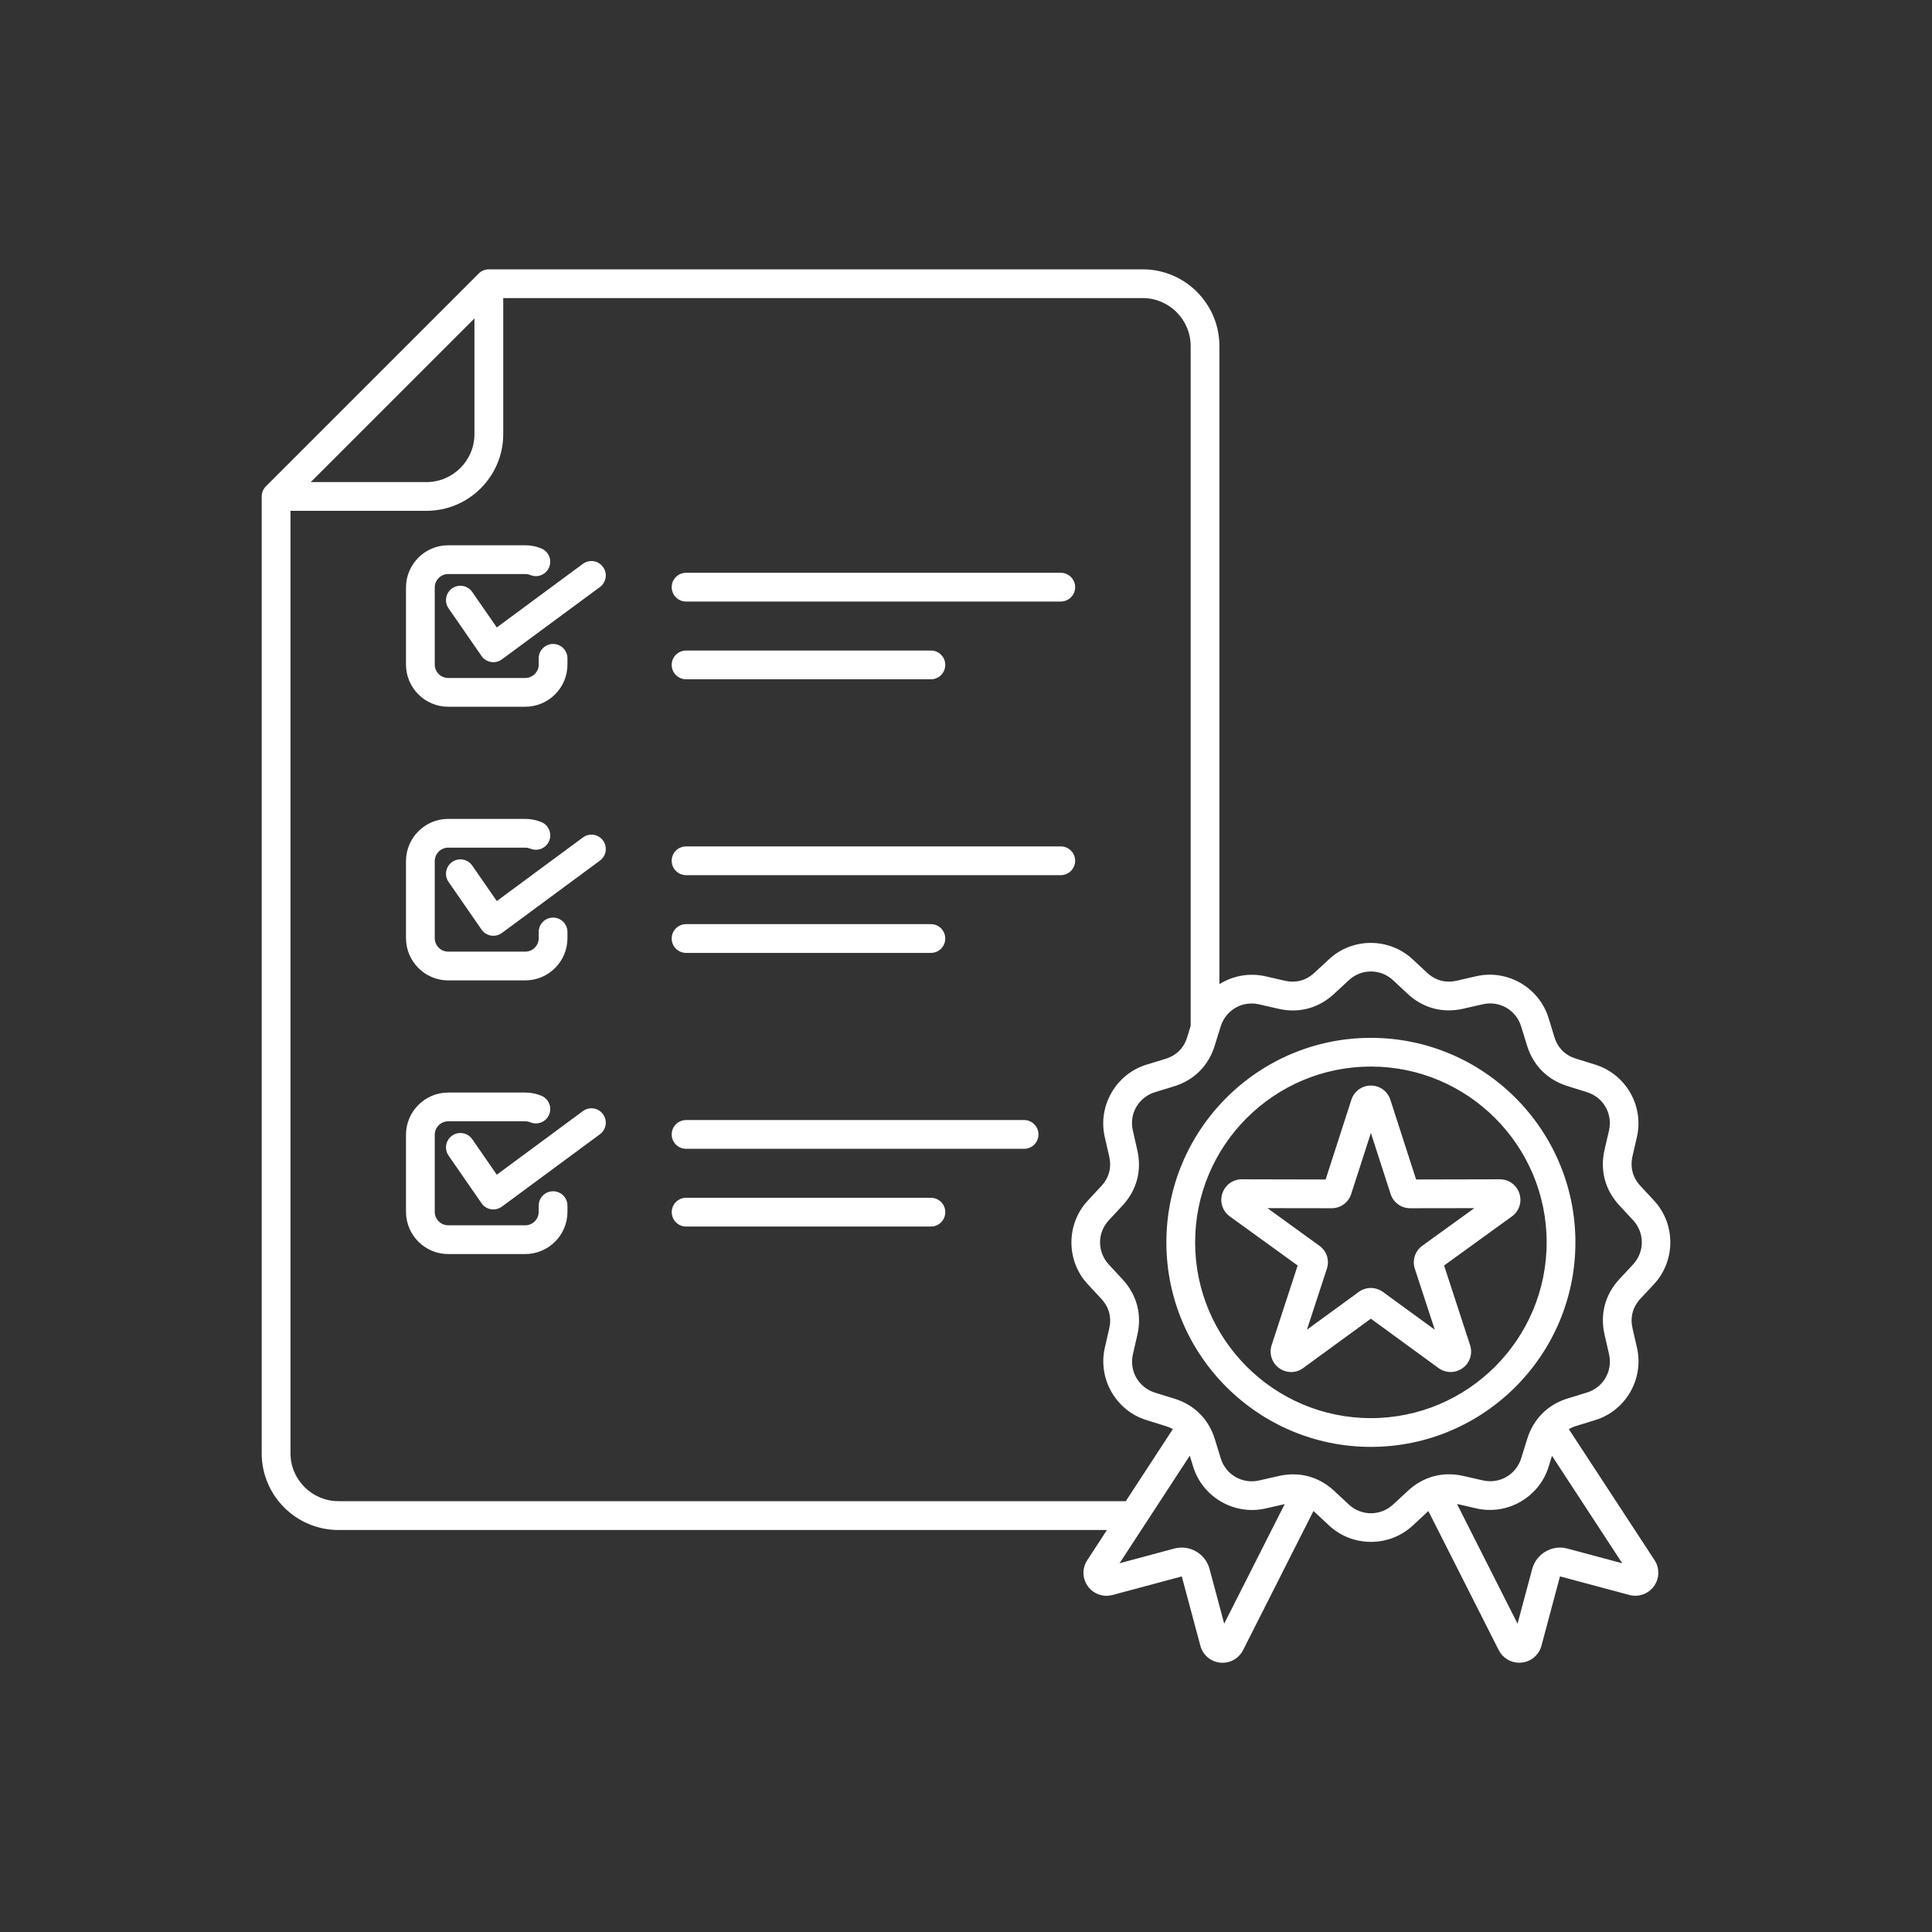 <?xml version="1.0" encoding="UTF-8"?>
<svg xmlns="http://www.w3.org/2000/svg" width="42" height="42" viewBox="0 0 42 42" fill="none">
  <rect x="0" y="0" width="42" height="42" fill="#333333" stroke="none"/>
  <g clip-path="url(#clip0_709_775)">
    <path d="M14.602 12.764C14.602 12.592 14.742 12.452 14.915 12.452H23.06C23.233 12.452 23.373 12.592 23.373 12.764C23.373 12.937 23.233 13.077 23.06 13.077H14.915C14.742 13.077 14.602 12.937 14.602 12.764ZM14.915 14.767H20.237C20.41 14.767 20.549 14.627 20.549 14.454C20.549 14.282 20.41 14.142 20.237 14.142H14.915C14.742 14.142 14.602 14.282 14.602 14.454C14.602 14.627 14.742 14.767 14.915 14.767ZM14.915 20.715H20.237C20.41 20.715 20.549 20.576 20.549 20.403C20.549 20.23 20.41 20.09 20.237 20.09H14.915C14.742 20.09 14.602 20.23 14.602 20.403C14.602 20.576 14.742 20.715 14.915 20.715ZM23.06 18.4H14.915C14.742 18.4 14.602 18.54 14.602 18.712C14.602 18.885 14.742 19.025 14.915 19.025H23.06C23.233 19.025 23.373 18.885 23.373 18.712C23.373 18.54 23.233 18.4 23.06 18.4ZM20.238 26.039H14.915C14.743 26.039 14.603 26.179 14.603 26.351C14.603 26.524 14.743 26.664 14.915 26.664H20.238C20.41 26.664 20.55 26.524 20.55 26.351C20.55 26.179 20.41 26.039 20.238 26.039ZM22.264 24.349H14.915C14.742 24.349 14.602 24.489 14.602 24.661C14.602 24.834 14.742 24.974 14.915 24.974H22.264C22.436 24.974 22.576 24.834 22.576 24.661C22.576 24.489 22.436 24.349 22.264 24.349ZM35.968 33.916C36.083 34.091 36.077 34.314 35.955 34.483C35.832 34.652 35.622 34.727 35.42 34.673L33.913 34.269L33.51 35.776C33.456 35.978 33.286 36.122 33.078 36.144C33.06 36.145 33.043 36.146 33.025 36.146C32.838 36.146 32.667 36.042 32.581 35.872L31.052 32.85C31.045 32.856 31.038 32.861 31.032 32.867L30.711 33.165C30.456 33.401 30.13 33.519 29.803 33.519C29.476 33.519 29.149 33.401 28.894 33.164L28.579 32.87C28.571 32.862 28.562 32.856 28.553 32.849L27.023 35.873C26.937 36.043 26.766 36.147 26.579 36.147C26.561 36.147 26.543 36.146 26.526 36.144C26.318 36.123 26.148 35.979 26.095 35.777L25.691 34.27L24.184 34.674C23.982 34.727 23.772 34.653 23.649 34.484C23.527 34.314 23.521 34.092 23.636 33.917L24.064 33.261H7.358C6.438 33.261 5.689 32.513 5.689 31.593V10.793C5.689 10.71 5.723 10.63 5.781 10.572L10.406 5.947C10.464 5.888 10.544 5.855 10.627 5.855H24.841C25.761 5.855 26.509 6.604 26.509 7.524V21.394C26.799 21.214 27.156 21.143 27.511 21.224L27.931 21.32C28.17 21.375 28.392 21.316 28.572 21.149L28.893 20.852C29.403 20.379 30.2 20.38 30.709 20.854L31.024 21.147C31.204 21.315 31.426 21.374 31.666 21.32L32.093 21.222C32.77 21.068 33.461 21.467 33.665 22.132L33.791 22.544C33.863 22.779 34.026 22.942 34.26 23.014L34.678 23.144C35.343 23.349 35.741 24.04 35.585 24.717L35.489 25.137C35.434 25.377 35.493 25.599 35.66 25.779L35.958 26.1C36.43 26.61 36.429 27.407 35.956 27.917L35.662 28.232C35.495 28.412 35.435 28.633 35.489 28.873L35.587 29.3C35.741 29.978 35.342 30.669 34.677 30.872L34.265 30.999C34.208 31.016 34.154 31.04 34.105 31.068L35.968 33.916ZM6.756 10.48H9.271C9.846 10.48 10.314 10.012 10.314 9.437V6.922L6.756 10.48ZM24.473 32.635L25.496 31.068C25.45 31.041 25.398 31.019 25.343 31.002L24.925 30.872C24.261 30.667 23.863 29.976 24.018 29.299L24.114 28.879C24.169 28.639 24.11 28.417 23.943 28.237L23.646 27.917C23.173 27.407 23.174 26.609 23.648 26.1L23.941 25.785C24.109 25.605 24.168 25.384 24.114 25.144L24.016 24.717C23.862 24.039 24.261 23.348 24.926 23.144L25.338 23.018C25.573 22.946 25.736 22.784 25.808 22.549L25.884 22.302V7.524C25.884 6.949 25.416 6.48 24.841 6.48H10.94V9.437C10.94 10.357 10.191 11.105 9.271 11.105H6.315V31.591C6.315 32.167 6.783 32.634 7.358 32.634H24.473V32.635ZM27.928 32.698L27.511 32.793C26.833 32.947 26.142 32.548 25.938 31.883L25.865 31.645L24.338 33.984L25.528 33.664C25.861 33.575 26.204 33.774 26.294 34.106L26.613 35.297L27.928 32.698ZM31.813 32.086L32.233 32.182C32.599 32.266 32.959 32.059 33.07 31.7L33.2 31.282C33.334 30.847 33.648 30.533 34.083 30.4L34.495 30.274C34.855 30.164 35.063 29.804 34.979 29.438L34.881 29.011C34.78 28.567 34.895 28.139 35.206 27.805L35.499 27.491C35.756 27.215 35.756 26.8 35.501 26.525L35.203 26.204C34.893 25.87 34.779 25.441 34.881 24.997L34.978 24.577C35.062 24.211 34.855 23.852 34.496 23.741L34.078 23.611C33.643 23.477 33.329 23.163 33.196 22.727L33.069 22.316C32.959 21.956 32.6 21.749 32.234 21.832L31.807 21.929C31.363 22.03 30.934 21.916 30.601 21.605L30.286 21.311C30.011 21.055 29.596 21.055 29.32 21.311L28.999 21.608C28.665 21.918 28.236 22.032 27.793 21.93L27.373 21.834C27.007 21.749 26.647 21.957 26.536 22.316L26.406 22.734C26.272 23.169 25.958 23.482 25.523 23.616L25.111 23.742C24.751 23.852 24.543 24.211 24.627 24.577L24.724 25.004C24.826 25.449 24.711 25.877 24.4 26.21L24.106 26.526C23.85 26.8 23.85 27.215 24.106 27.491L24.403 27.812C24.713 28.146 24.828 28.575 24.725 29.019L24.629 29.439C24.544 29.805 24.752 30.164 25.111 30.276L25.529 30.405C25.964 30.539 26.278 30.853 26.411 31.289L26.537 31.701C26.647 32.06 27.007 32.267 27.373 32.184L27.799 32.087C27.904 32.063 28.009 32.051 28.111 32.051C28.441 32.051 28.751 32.174 29.005 32.411L29.32 32.705C29.595 32.961 30.01 32.961 30.286 32.706L30.607 32.409C30.941 32.098 31.369 31.984 31.813 32.086ZM35.266 33.984L33.739 31.648L33.666 31.884C33.461 32.549 32.77 32.947 32.093 32.791L31.674 32.695L32.99 35.297L33.309 34.107C33.399 33.774 33.743 33.575 34.075 33.665L35.266 33.984ZM29.802 31.454C27.35 31.454 25.356 29.46 25.356 27.008C25.356 24.556 27.35 22.562 29.802 22.562C32.254 22.562 34.248 24.556 34.248 27.008C34.248 29.46 32.254 31.454 29.802 31.454ZM33.623 27.007C33.623 24.901 31.909 23.186 29.802 23.186C27.695 23.186 25.981 24.901 25.981 27.007C25.981 29.114 27.695 30.829 29.802 30.829C31.909 30.829 33.623 29.115 33.623 27.007ZM32.869 26.443L31.393 27.511L31.959 29.243C32.019 29.427 31.954 29.627 31.797 29.741C31.64 29.855 31.43 29.855 31.273 29.741L29.801 28.667L28.329 29.741C28.251 29.798 28.16 29.827 28.068 29.827C27.976 29.827 27.884 29.798 27.806 29.741C27.649 29.627 27.584 29.427 27.644 29.243L28.21 27.511L26.734 26.443C26.577 26.329 26.512 26.129 26.572 25.945C26.632 25.761 26.802 25.637 26.995 25.637H26.996L28.818 25.641L29.378 23.907C29.437 23.723 29.607 23.599 29.801 23.599C29.995 23.599 30.166 23.723 30.225 23.907L30.785 25.641L32.606 25.637H32.607C32.8 25.637 32.97 25.761 33.03 25.945C33.091 26.129 33.026 26.329 32.869 26.443ZM32.051 26.264L30.656 26.266C30.656 26.266 30.655 26.266 30.654 26.266C30.461 26.266 30.291 26.142 30.231 25.958L29.802 24.63L29.373 25.958C29.314 26.142 29.144 26.266 28.95 26.266C28.95 26.266 28.949 26.266 28.948 26.266L27.553 26.264L28.683 27.082C28.841 27.195 28.906 27.396 28.845 27.581L28.411 28.907L29.539 28.085C29.696 27.971 29.906 27.971 30.063 28.085L31.191 28.907L30.757 27.581C30.697 27.396 30.762 27.195 30.919 27.082L32.051 26.264ZM9.744 15.364H11.418C11.925 15.364 12.336 14.952 12.336 14.446V14.312C12.336 14.139 12.196 13.999 12.024 13.999C11.851 13.999 11.711 14.139 11.711 14.312V14.446C11.711 14.607 11.58 14.739 11.418 14.739H9.744C9.583 14.739 9.451 14.608 9.451 14.446V12.772C9.451 12.611 9.582 12.479 9.744 12.479H11.418C11.457 12.479 11.494 12.486 11.53 12.501C11.689 12.567 11.872 12.491 11.938 12.331C12.004 12.172 11.928 11.989 11.768 11.923C11.657 11.877 11.539 11.854 11.418 11.854H9.744C9.238 11.854 8.826 12.265 8.826 12.772V14.446C8.826 14.953 9.238 15.364 9.744 15.364ZM12.672 12.257L10.8 13.64L10.266 12.869C10.168 12.727 9.973 12.691 9.831 12.789C9.689 12.887 9.653 13.082 9.751 13.224L10.468 14.261C10.516 14.33 10.591 14.377 10.674 14.391C10.691 14.394 10.708 14.396 10.725 14.396C10.791 14.396 10.856 14.374 10.911 14.334L13.043 12.761C13.181 12.658 13.211 12.462 13.108 12.324C13.006 12.184 12.811 12.155 12.672 12.257ZM12.024 25.897C11.851 25.897 11.711 26.037 11.711 26.209V26.344C11.711 26.505 11.58 26.637 11.418 26.637H9.744C9.583 26.637 9.451 26.506 9.451 26.344V24.669C9.451 24.508 9.582 24.376 9.744 24.376H11.418C11.457 24.376 11.494 24.384 11.53 24.398C11.689 24.464 11.872 24.389 11.938 24.229C12.004 24.069 11.928 23.886 11.768 23.82C11.657 23.774 11.539 23.751 11.418 23.751H9.744C9.238 23.751 8.826 24.163 8.826 24.669V26.344C8.826 26.85 9.238 27.262 9.744 27.262H11.418C11.925 27.262 12.336 26.85 12.336 26.344V26.209C12.336 26.037 12.196 25.897 12.024 25.897ZM12.672 24.154L10.8 25.537L10.266 24.765C10.168 24.624 9.973 24.588 9.831 24.686C9.689 24.784 9.653 24.979 9.751 25.121L10.468 26.157C10.516 26.227 10.591 26.274 10.674 26.288C10.691 26.291 10.708 26.292 10.725 26.292C10.791 26.292 10.856 26.271 10.911 26.231L13.043 24.657C13.181 24.555 13.211 24.359 13.108 24.221C13.006 24.081 12.811 24.052 12.672 24.154ZM9.744 21.313H11.418C11.925 21.313 12.336 20.901 12.336 20.395V20.261C12.336 20.088 12.196 19.948 12.024 19.948C11.851 19.948 11.711 20.088 11.711 20.261V20.395C11.711 20.556 11.58 20.688 11.418 20.688H9.744C9.583 20.688 9.451 20.557 9.451 20.395V18.721C9.451 18.559 9.582 18.427 9.744 18.427H11.418C11.457 18.427 11.494 18.435 11.53 18.449C11.689 18.515 11.872 18.44 11.938 18.28C12.005 18.121 11.929 17.938 11.77 17.872C11.658 17.826 11.54 17.802 11.419 17.802H9.744C9.238 17.802 8.826 18.214 8.826 18.72V20.394C8.826 20.901 9.238 21.313 9.744 21.313ZM12.672 18.206L10.8 19.588L10.266 18.817C10.168 18.675 9.973 18.639 9.831 18.737C9.689 18.835 9.653 19.03 9.751 19.172L10.468 20.208C10.516 20.277 10.591 20.325 10.674 20.339C10.691 20.341 10.708 20.343 10.725 20.343C10.791 20.343 10.856 20.322 10.911 20.282L13.043 18.708C13.181 18.605 13.211 18.41 13.108 18.271C13.006 18.133 12.811 18.103 12.672 18.206Z" fill="white"></path>
  </g>
  <defs>
    <clipPath id="clip0_709_775">
      <rect width="32" height="32" fill="white" transform="translate(5 5)"></rect>
    </clipPath>
  </defs>
</svg>
